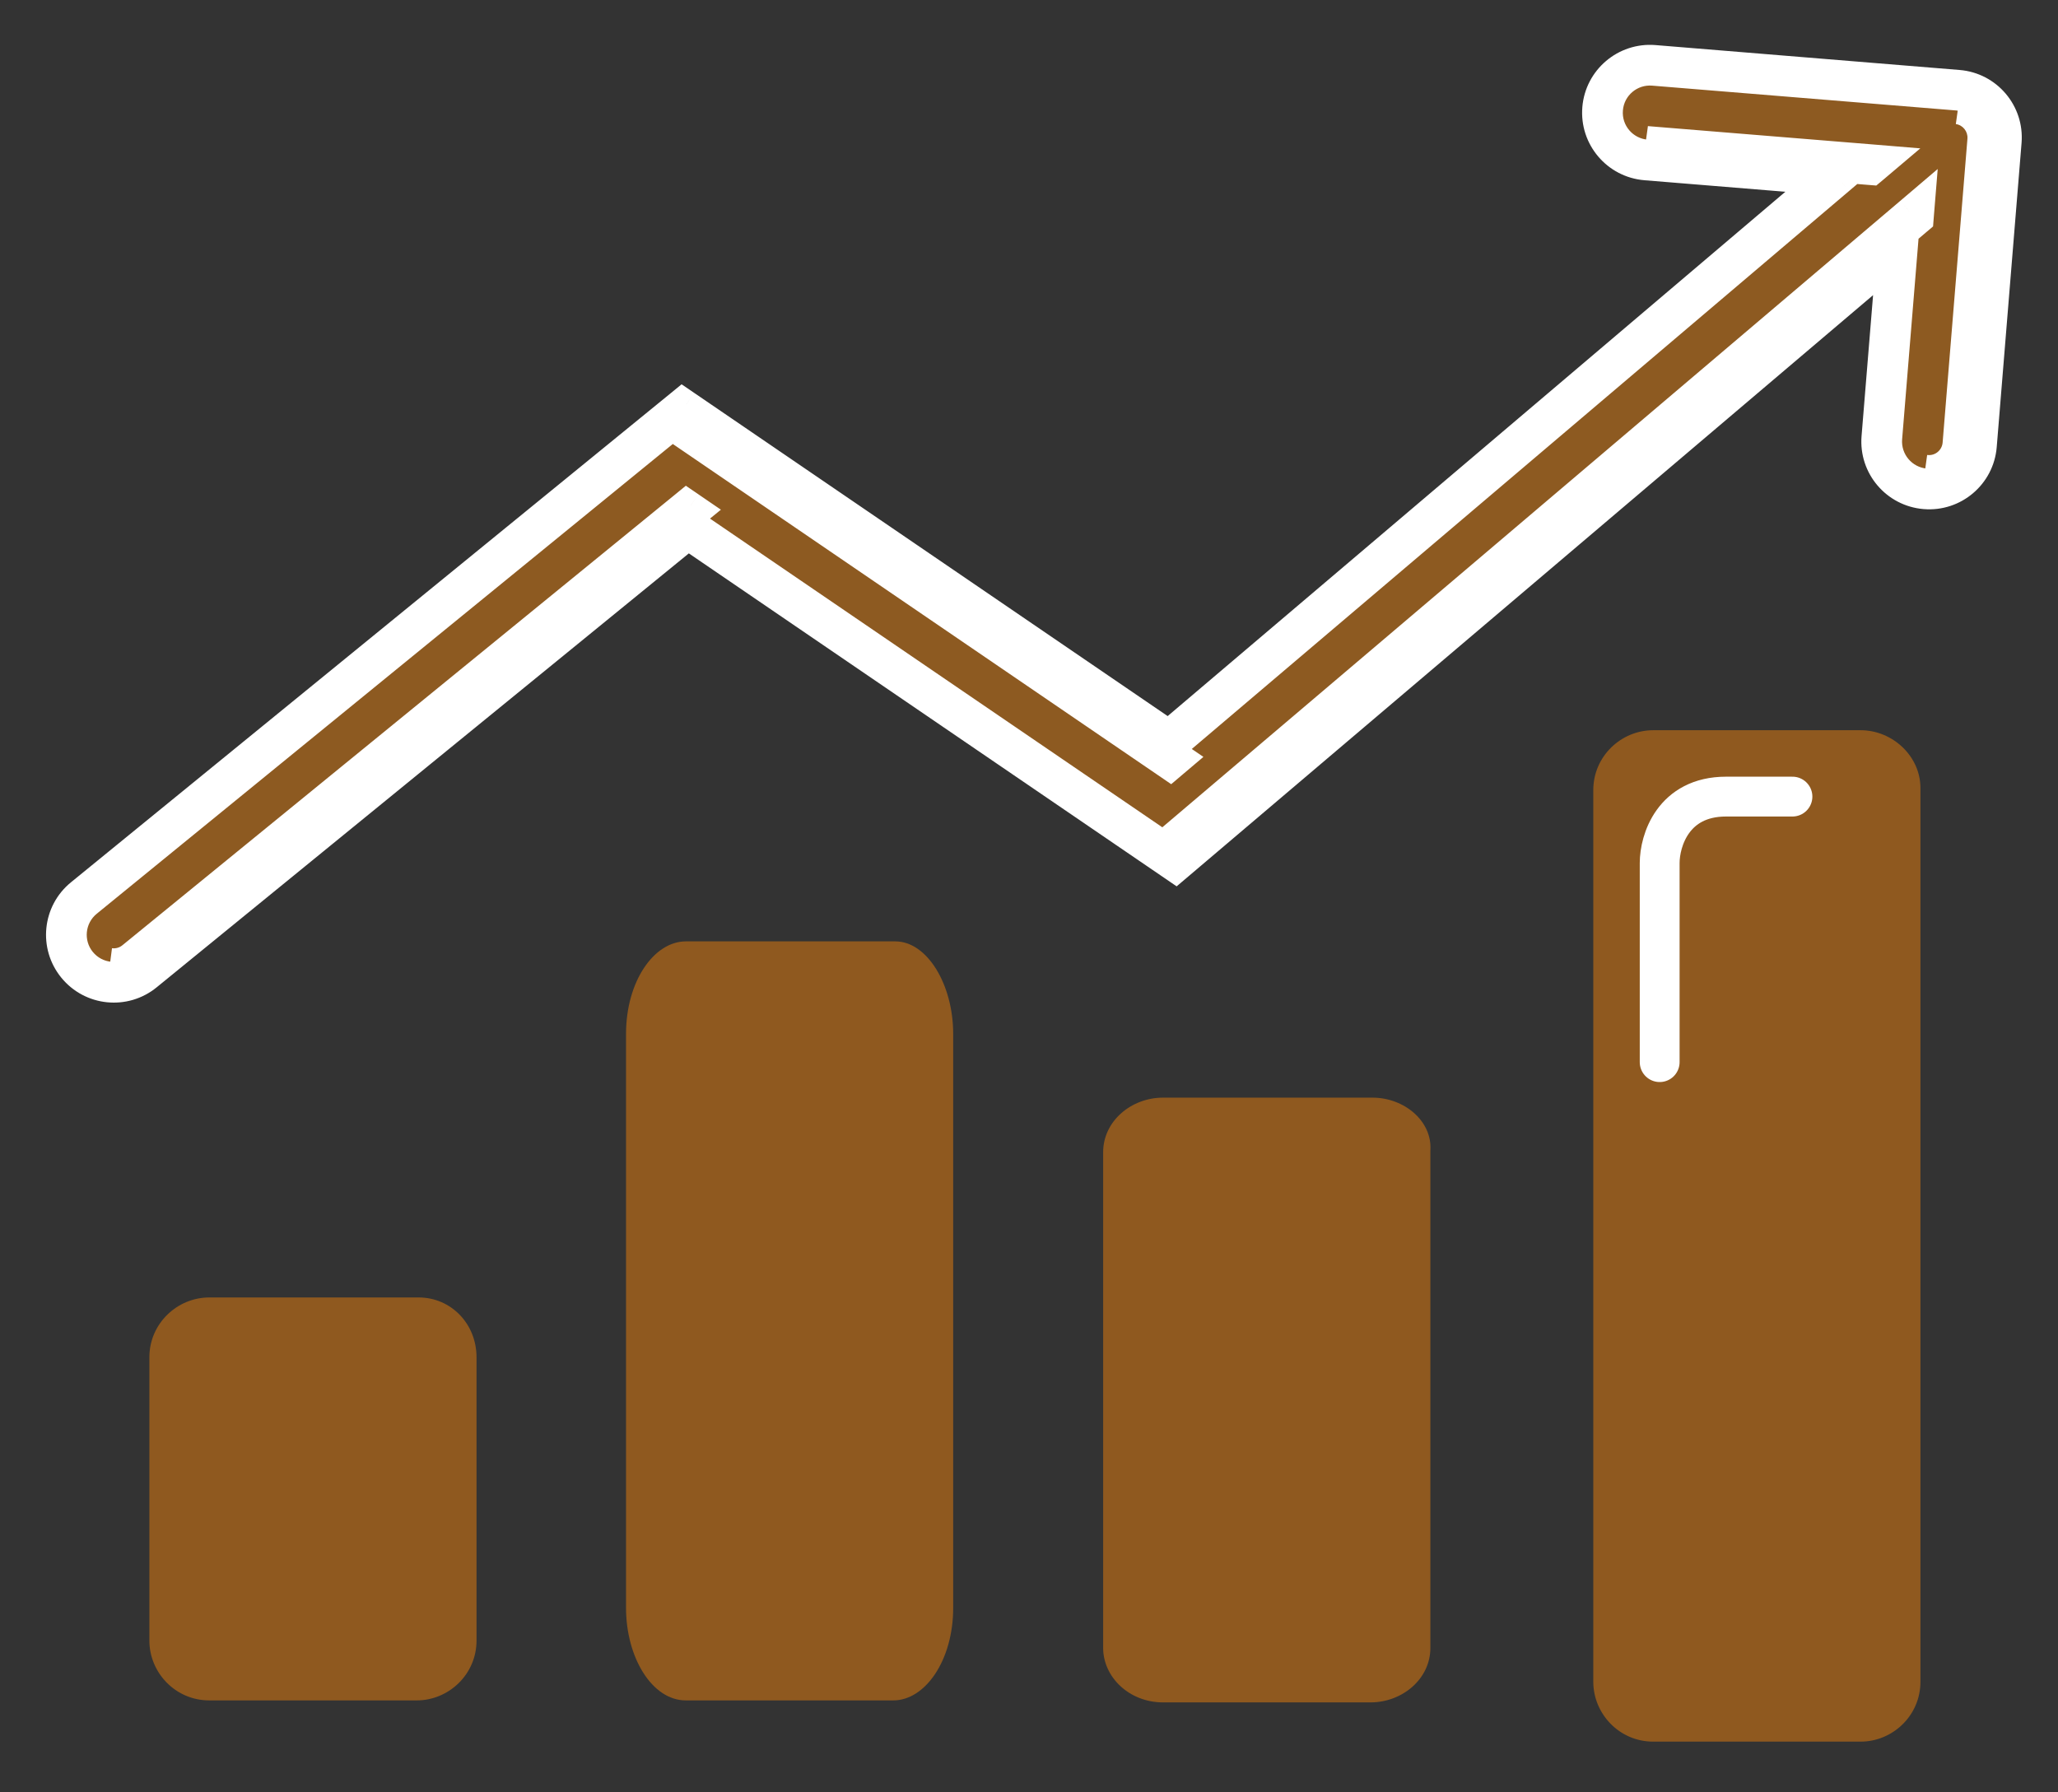 <svg width="31" height="27" viewBox="0 0 31 27" fill="none" xmlns="http://www.w3.org/2000/svg">
<rect x="0" y="0" width="31" height="27" fill="#333333" stroke="none"/>
<path d="M6.307 19.545H3.152C2.671 19.545 2.25 19.936 2.25 20.447V24.714C2.25 25.195 2.641 25.615 3.152 25.615H6.277C6.758 25.615 7.178 25.224 7.178 24.714V20.447C7.178 19.936 6.788 19.545 6.307 19.545Z" fill="#8F591F"/>
<path d="M13.486 14.181H10.331C9.85 14.181 9.43 14.785 9.43 15.575V24.221C9.43 24.965 9.82 25.615 10.331 25.615H13.456C13.937 25.615 14.358 25.011 14.358 24.221V15.575C14.358 14.832 13.967 14.181 13.486 14.181V14.181Z" fill="#8F591F"/>
<path d="M20.674 16.535H17.519C17.038 16.535 16.617 16.891 16.617 17.356V24.825C16.617 25.262 17.008 25.645 17.519 25.645H20.644C21.125 25.645 21.546 25.29 21.546 24.825V17.329C21.576 16.891 21.155 16.535 20.674 16.535V16.535Z" fill="#8F591F"/>
<path d="M28.027 11H24.902C24.421 11 24 11.391 24 11.902V25.334C24 25.815 24.391 26.236 24.902 26.236H28.027C28.508 26.236 28.928 25.845 28.928 25.334V11.871C28.928 11.391 28.508 11 28.027 11V11Z" fill="#8F591F"/>
<mask id="path-5-outside-1_623_66613" maskUnits="userSpaceOnUse" x="0" y="-0.018" width="31" height="16" fill="black">
<rect fill="white" y="-0.018" width="31" height="16"/>
<path fill-rule="evenodd" clip-rule="evenodd" d="M10.359 7.954L17.704 12.967L28.58 3.733L28.347 6.593C28.314 6.987 28.607 7.332 29.001 7.364C29.394 7.396 29.739 7.103 29.772 6.71L30.146 2.13C30.178 1.736 29.885 1.391 29.491 1.359L24.911 0.985C24.518 0.953 24.173 1.246 24.14 1.639C24.108 2.033 24.401 2.378 24.795 2.41L27.655 2.643L17.61 11.172L10.283 6.171L1.263 13.528C0.957 13.777 0.911 14.228 1.161 14.534C1.41 14.84 1.861 14.885 2.167 14.636L10.359 7.954ZM28.823 3.259L28.823 3.258L17.69 12.71L17.69 12.711L28.823 3.259ZM29.017 7.16C29.008 7.16 28.997 7.159 28.988 7.157C28.997 7.158 29.007 7.16 29.016 7.16C29.297 7.183 29.544 6.974 29.567 6.693L29.941 2.113C29.963 1.842 29.769 1.603 29.503 1.566C29.77 1.602 29.964 1.842 29.942 2.113L29.568 6.693C29.545 6.974 29.299 7.183 29.017 7.16ZM24.811 2.206C24.801 2.205 24.791 2.204 24.781 2.203C24.791 2.204 24.8 2.205 24.81 2.206L28.162 2.48L28.162 2.48L24.811 2.206ZM10.294 6.426L17.622 11.428L17.622 11.428L10.294 6.426L10.294 6.426ZM1.647 14.588C1.782 14.606 1.924 14.57 2.038 14.478L10.348 7.7L10.347 7.699L2.036 14.477C1.923 14.57 1.782 14.606 1.647 14.588Z"/>
</mask>
<path fill-rule="evenodd" clip-rule="evenodd" d="M10.359 7.954L17.704 12.967L28.58 3.733L28.347 6.593C28.314 6.987 28.607 7.332 29.001 7.364C29.394 7.396 29.739 7.103 29.772 6.71L30.146 2.13C30.178 1.736 29.885 1.391 29.491 1.359L24.911 0.985C24.518 0.953 24.173 1.246 24.14 1.639C24.108 2.033 24.401 2.378 24.795 2.41L27.655 2.643L17.61 11.172L10.283 6.171L1.263 13.528C0.957 13.777 0.911 14.228 1.161 14.534C1.41 14.84 1.861 14.885 2.167 14.636L10.359 7.954ZM28.823 3.259L28.823 3.258L17.69 12.71L17.69 12.711L28.823 3.259ZM29.017 7.16C29.008 7.16 28.997 7.159 28.988 7.157C28.997 7.158 29.007 7.16 29.016 7.16C29.297 7.183 29.544 6.974 29.567 6.693L29.941 2.113C29.963 1.842 29.769 1.603 29.503 1.566C29.77 1.602 29.964 1.842 29.942 2.113L29.568 6.693C29.545 6.974 29.299 7.183 29.017 7.16ZM24.811 2.206C24.801 2.205 24.791 2.204 24.781 2.203C24.791 2.204 24.8 2.205 24.81 2.206L28.162 2.48L28.162 2.48L24.811 2.206ZM10.294 6.426L17.622 11.428L17.622 11.428L10.294 6.426L10.294 6.426ZM1.647 14.588C1.782 14.606 1.924 14.57 2.038 14.478L10.348 7.7L10.347 7.699L2.036 14.477C1.923 14.57 1.782 14.606 1.647 14.588Z" fill="#8D5A21"/>
<path d="M17.704 12.967L17.531 13.22L17.724 13.352L17.902 13.201L17.704 12.967ZM10.359 7.954L10.532 7.701L10.343 7.572L10.166 7.717L10.359 7.954ZM28.58 3.733L28.886 3.758L28.946 3.021L28.382 3.5L28.58 3.733ZM28.347 6.593L28.041 6.568V6.568L28.347 6.593ZM29.001 7.364L28.976 7.669L29.001 7.364ZM29.772 6.71L30.077 6.735V6.735L29.772 6.71ZM30.146 2.13L30.451 2.154V2.154L30.146 2.13ZM29.491 1.359L29.516 1.054V1.054L29.491 1.359ZM24.911 0.985L24.936 0.679L24.911 0.985ZM24.14 1.639L23.835 1.614V1.614L24.14 1.639ZM24.795 2.41L24.77 2.715L24.795 2.41ZM27.655 2.643L27.853 2.877L28.417 2.398L27.68 2.338L27.655 2.643ZM17.61 11.172L17.437 11.425L17.63 11.557L17.808 11.405L17.61 11.172ZM10.283 6.171L10.456 5.918L10.267 5.789L10.09 5.934L10.283 6.171ZM1.263 13.528L1.069 13.291L1.069 13.291L1.263 13.528ZM1.161 14.534L1.398 14.34H1.398L1.161 14.534ZM2.167 14.636L2.36 14.873H2.36L2.167 14.636ZM28.823 3.259L29.021 3.493L29.118 3.411L29.128 3.284L28.823 3.259ZM28.823 3.258L29.128 3.283L29.188 2.546L28.625 3.025L28.823 3.258ZM17.69 12.71L17.491 12.477L17.185 12.737L17.517 12.963L17.69 12.71ZM17.69 12.711L17.518 12.964L17.711 13.095L17.889 12.944L17.69 12.711ZM28.988 7.157L29.029 6.854L28.945 7.461L28.988 7.157ZM29.017 7.16L29.043 6.855H29.043L29.017 7.16ZM29.016 7.16L29.041 6.855L29.041 6.855L29.016 7.16ZM29.567 6.693L29.262 6.668V6.668L29.567 6.693ZM29.941 2.113L29.636 2.088V2.088L29.941 2.113ZM29.503 1.566L29.545 1.262L29.461 1.869L29.503 1.566ZM29.942 2.113L30.247 2.138V2.138L29.942 2.113ZM29.568 6.693L29.263 6.668L29.568 6.693ZM24.781 2.203L24.823 1.899L24.739 2.506L24.781 2.203ZM24.811 2.206L24.786 2.512L24.786 2.512L24.811 2.206ZM24.81 2.206L24.835 1.901L24.835 1.901L24.81 2.206ZM28.162 2.48L28.36 2.714L28.926 2.235L28.187 2.174L28.162 2.48ZM28.162 2.48L28.137 2.785L28.263 2.795L28.36 2.714L28.162 2.48ZM17.622 11.428L17.82 11.662L18.127 11.402L17.795 11.175L17.622 11.428ZM10.294 6.426L10.467 6.173L10.278 6.044L10.101 6.189L10.294 6.426ZM17.622 11.428L17.449 11.681L17.642 11.813L17.82 11.662L17.622 11.428ZM10.294 6.426L10.1 6.189L9.782 6.448L10.121 6.679L10.294 6.426ZM1.647 14.588L1.687 14.284L1.607 14.892L1.647 14.588ZM2.038 14.478L2.231 14.715H2.231L2.038 14.478ZM10.348 7.7L10.542 7.937L10.859 7.678L10.521 7.447L10.348 7.7ZM10.347 7.699L10.52 7.446L10.331 7.317L10.154 7.462L10.347 7.699ZM2.036 14.477L2.23 14.715H2.23L2.036 14.477ZM17.877 12.714L10.532 7.701L10.187 8.207L17.531 13.22L17.877 12.714ZM28.382 3.5L17.506 12.734L17.902 13.201L28.779 3.967L28.382 3.5ZM28.652 6.618L28.886 3.758L28.275 3.708L28.041 6.568L28.652 6.618ZM29.026 7.059C28.801 7.04 28.634 6.843 28.652 6.618L28.041 6.568C27.995 7.131 28.414 7.623 28.976 7.669L29.026 7.059ZM29.466 6.685C29.448 6.91 29.251 7.077 29.026 7.059L28.976 7.669C29.538 7.715 30.031 7.297 30.077 6.735L29.466 6.685ZM29.84 2.105L29.466 6.685L30.077 6.735L30.451 2.154L29.84 2.105ZM29.466 1.664C29.691 1.683 29.859 1.88 29.84 2.105L30.451 2.154C30.497 1.592 30.078 1.099 29.516 1.054L29.466 1.664ZM24.886 1.29L29.466 1.664L29.516 1.054L24.936 0.679L24.886 1.29ZM24.446 1.664C24.464 1.439 24.661 1.272 24.886 1.29L24.936 0.679C24.374 0.634 23.881 1.052 23.835 1.614L24.446 1.664ZM24.82 2.104C24.595 2.086 24.427 1.889 24.446 1.664L23.835 1.614C23.789 2.176 24.208 2.669 24.77 2.715L24.82 2.104ZM27.68 2.338L24.82 2.104L24.77 2.715L27.63 2.949L27.68 2.338ZM17.808 11.405L27.853 2.877L27.457 2.41L17.411 10.938L17.808 11.405ZM10.111 6.424L17.437 11.425L17.782 10.919L10.456 5.918L10.111 6.424ZM1.457 13.765L10.477 6.409L10.09 5.934L1.069 13.291L1.457 13.765ZM1.398 14.34C1.256 14.165 1.282 13.908 1.457 13.765L1.069 13.291C0.632 13.647 0.567 14.29 0.923 14.727L1.398 14.34ZM1.973 14.399C1.798 14.541 1.541 14.515 1.398 14.34L0.923 14.727C1.28 15.165 1.923 15.23 2.36 14.873L1.973 14.399ZM10.166 7.717L1.973 14.399L2.36 14.873L10.553 8.192L10.166 7.717ZM29.128 3.284L29.128 3.283L28.517 3.233L28.517 3.234L29.128 3.284ZM28.625 3.025L17.491 12.477L17.888 12.944L29.021 3.492L28.625 3.025ZM17.517 12.963L17.518 12.964L17.863 12.458L17.862 12.457L17.517 12.963ZM17.889 12.944L29.021 3.493L28.624 3.026L17.492 12.477L17.889 12.944ZM28.945 7.461C28.961 7.463 28.977 7.465 28.993 7.466L29.043 6.855C29.038 6.855 29.034 6.854 29.03 6.854L28.945 7.461ZM29.041 6.855C29.037 6.855 29.034 6.854 29.029 6.854L28.946 7.461C28.961 7.463 28.976 7.464 28.991 7.466L29.041 6.855ZM29.262 6.668C29.252 6.78 29.154 6.864 29.041 6.855L28.991 7.466C29.441 7.502 29.835 7.168 29.872 6.718L29.262 6.668ZM29.636 2.088L29.262 6.668L29.872 6.718L30.246 2.138L29.636 2.088ZM29.461 1.869C29.567 1.884 29.644 1.98 29.636 2.088L30.246 2.138C30.282 1.704 29.972 1.322 29.546 1.262L29.461 1.869ZM30.247 2.138C30.283 1.704 29.972 1.321 29.545 1.262L29.462 1.869C29.568 1.884 29.645 1.98 29.637 2.088L30.247 2.138ZM29.873 6.718L30.247 2.138L29.637 2.088L29.263 6.668L29.873 6.718ZM28.993 7.466C29.442 7.503 29.837 7.168 29.873 6.718L29.263 6.668C29.253 6.781 29.155 6.864 29.043 6.855L28.993 7.466ZM24.739 2.506C24.755 2.509 24.77 2.51 24.786 2.512L24.836 1.901C24.832 1.901 24.828 1.9 24.824 1.9L24.739 2.506ZM24.835 1.901C24.831 1.9 24.827 1.9 24.823 1.899L24.739 2.506C24.755 2.508 24.77 2.51 24.785 2.511L24.835 1.901ZM28.187 2.174L24.835 1.901L24.785 2.511L28.137 2.785L28.187 2.174ZM28.36 2.714L28.36 2.714L27.964 2.246L27.964 2.246L28.36 2.714ZM24.786 2.512L28.137 2.785L28.187 2.174L24.836 1.901L24.786 2.512ZM17.795 11.175L10.467 6.173L10.121 6.679L17.45 11.681L17.795 11.175ZM17.82 11.662L17.82 11.662L17.424 11.194L17.424 11.195L17.82 11.662ZM10.121 6.679L17.449 11.681L17.795 11.175L10.466 6.173L10.121 6.679ZM10.101 6.189L10.1 6.189L10.487 6.664L10.488 6.663L10.101 6.189ZM1.607 14.892C1.822 14.92 2.049 14.863 2.231 14.715L1.844 14.24C1.798 14.277 1.742 14.292 1.688 14.284L1.607 14.892ZM2.231 14.715L10.542 7.937L10.154 7.462L1.844 14.24L2.231 14.715ZM10.521 7.447L10.52 7.446L10.175 7.952L10.175 7.953L10.521 7.447ZM10.154 7.462L1.843 14.24L2.23 14.715L10.541 7.937L10.154 7.462ZM1.843 14.24C1.797 14.277 1.742 14.291 1.687 14.284L1.608 14.892C1.822 14.92 2.049 14.863 2.23 14.715L1.843 14.24Z" fill="white" mask="url(#path-5-outside-1_623_66613)"/>
<path d="M25 16V13C25 12.667 25.2 12 26 12H27" stroke="white" stroke-width="0.6" stroke-linecap="round"/>
</svg>
